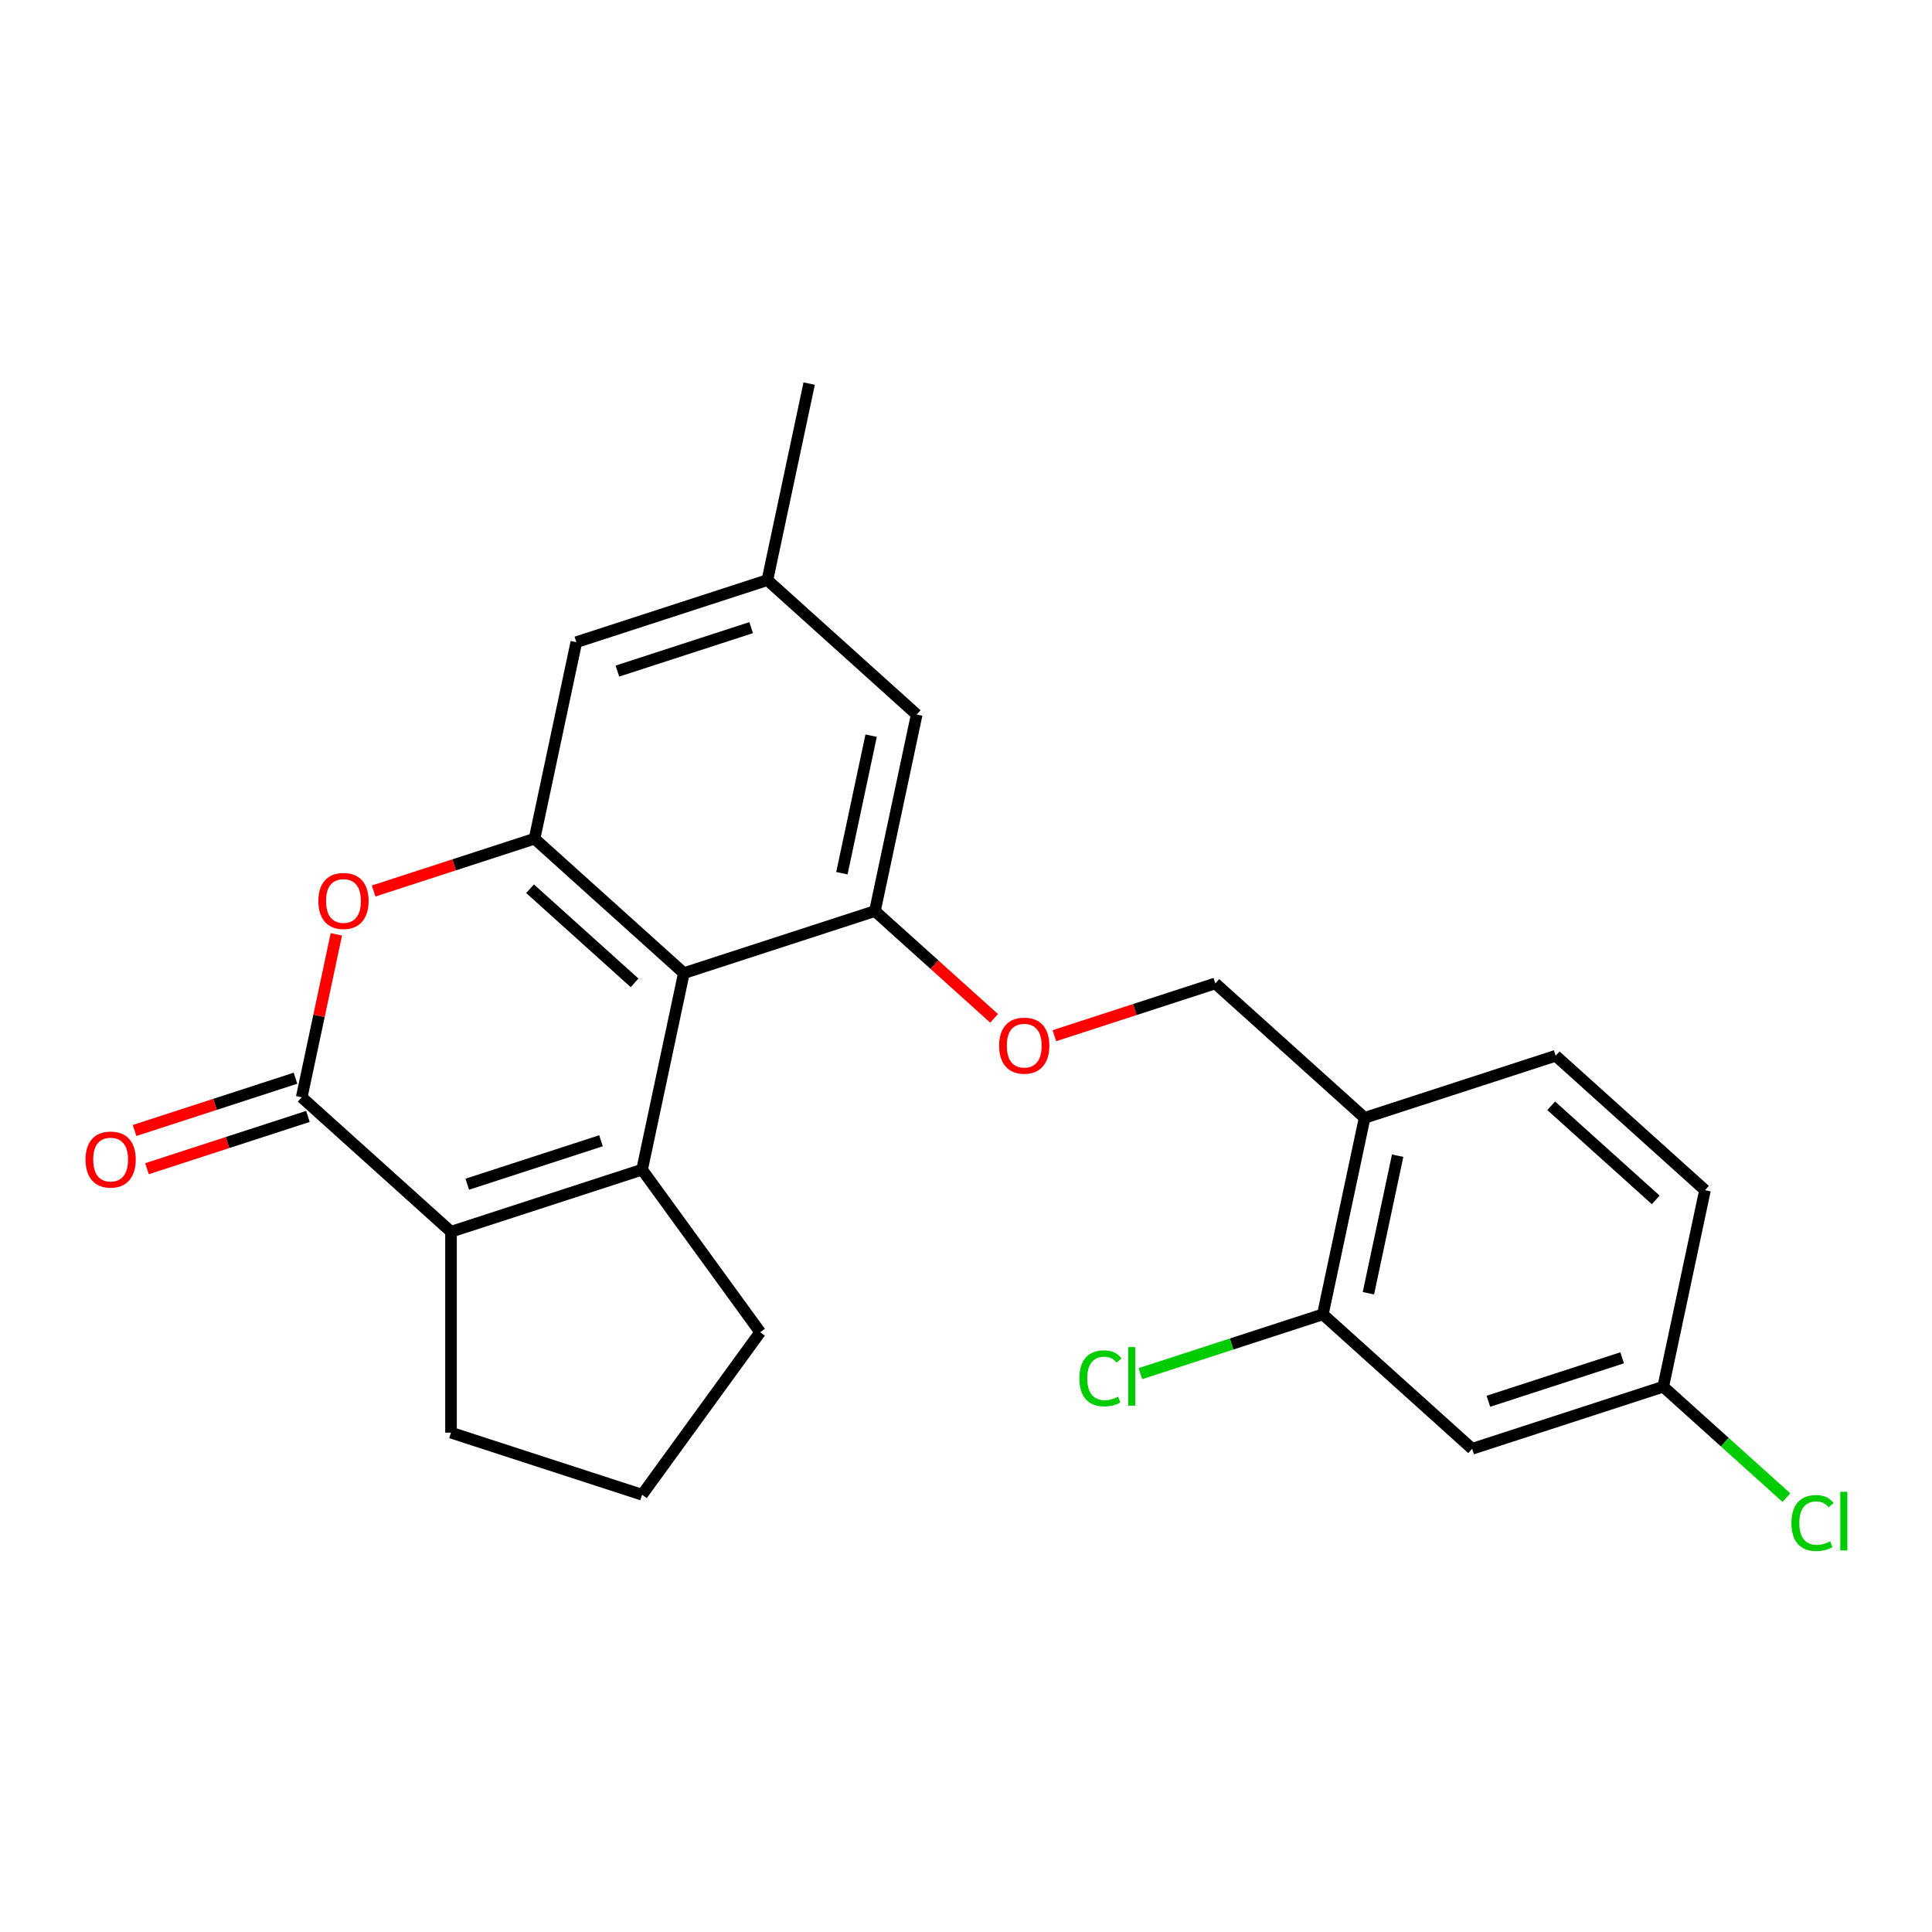 <?xml version='1.0' encoding='iso-8859-1'?>
<svg version='1.1' baseProfile='full'
              xmlns='http://www.w3.org/2000/svg'
                      xmlns:rdkit='http://www.rdkit.org/xml'
                      xmlns:xlink='http://www.w3.org/1999/xlink'
                  xml:space='preserve'
width='1000px' height='1000px' viewBox='0 0 1000 1000'>
<!-- END OF HEADER -->
<rect style='opacity:1.0;fill:#FFFFFF;stroke:none' width='1000' height='1000' x='0' y='0'> </rect>
<path class='bond-0' d='M 332.342,605.414 L 353.962,503.697' style='fill:none;fill-rule:evenodd;stroke:#000000;stroke-width:6px;stroke-linecap:butt;stroke-linejoin:miter;stroke-opacity:1' />
<path class='bond-1' d='M 332.342,605.414 L 233.442,637.549' style='fill:none;fill-rule:evenodd;stroke:#000000;stroke-width:6px;stroke-linecap:butt;stroke-linejoin:miter;stroke-opacity:1' />
<path class='bond-1' d='M 311.08,590.454 L 241.85,612.949' style='fill:none;fill-rule:evenodd;stroke:#000000;stroke-width:6px;stroke-linecap:butt;stroke-linejoin:miter;stroke-opacity:1' />
<path class='bond-2' d='M 332.342,605.414 L 393.465,689.544' style='fill:none;fill-rule:evenodd;stroke:#000000;stroke-width:6px;stroke-linecap:butt;stroke-linejoin:miter;stroke-opacity:1' />
<path class='bond-3' d='M 353.962,503.697 L 276.683,434.114' style='fill:none;fill-rule:evenodd;stroke:#000000;stroke-width:6px;stroke-linecap:butt;stroke-linejoin:miter;stroke-opacity:1' />
<path class='bond-3' d='M 328.454,508.715 L 274.358,460.007' style='fill:none;fill-rule:evenodd;stroke:#000000;stroke-width:6px;stroke-linecap:butt;stroke-linejoin:miter;stroke-opacity:1' />
<path class='bond-4' d='M 353.962,503.697 L 452.863,471.562' style='fill:none;fill-rule:evenodd;stroke:#000000;stroke-width:6px;stroke-linecap:butt;stroke-linejoin:miter;stroke-opacity:1' />
<path class='bond-5' d='M 233.442,637.549 L 156.162,567.966' style='fill:none;fill-rule:evenodd;stroke:#000000;stroke-width:6px;stroke-linecap:butt;stroke-linejoin:miter;stroke-opacity:1' />
<path class='bond-6' d='M 233.442,637.549 L 233.442,741.539' style='fill:none;fill-rule:evenodd;stroke:#000000;stroke-width:6px;stroke-linecap:butt;stroke-linejoin:miter;stroke-opacity:1' />
<path class='bond-7' d='M 156.162,567.966 L 165.127,525.787' style='fill:none;fill-rule:evenodd;stroke:#000000;stroke-width:6px;stroke-linecap:butt;stroke-linejoin:miter;stroke-opacity:1' />
<path class='bond-7' d='M 165.127,525.787 L 174.093,483.608' style='fill:none;fill-rule:evenodd;stroke:#FF0000;stroke-width:6px;stroke-linecap:butt;stroke-linejoin:miter;stroke-opacity:1' />
<path class='bond-8' d='M 152.948,558.076 L 111.298,571.609' style='fill:none;fill-rule:evenodd;stroke:#000000;stroke-width:6px;stroke-linecap:butt;stroke-linejoin:miter;stroke-opacity:1' />
<path class='bond-8' d='M 111.298,571.609 L 69.648,585.142' style='fill:none;fill-rule:evenodd;stroke:#FF0000;stroke-width:6px;stroke-linecap:butt;stroke-linejoin:miter;stroke-opacity:1' />
<path class='bond-8' d='M 159.375,577.856 L 117.725,591.389' style='fill:none;fill-rule:evenodd;stroke:#000000;stroke-width:6px;stroke-linecap:butt;stroke-linejoin:miter;stroke-opacity:1' />
<path class='bond-8' d='M 117.725,591.389 L 76.075,604.922' style='fill:none;fill-rule:evenodd;stroke:#FF0000;stroke-width:6px;stroke-linecap:butt;stroke-linejoin:miter;stroke-opacity:1' />
<path class='bond-9' d='M 276.683,434.114 L 298.304,332.396' style='fill:none;fill-rule:evenodd;stroke:#000000;stroke-width:6px;stroke-linecap:butt;stroke-linejoin:miter;stroke-opacity:1' />
<path class='bond-10' d='M 276.683,434.114 L 235.033,447.647' style='fill:none;fill-rule:evenodd;stroke:#000000;stroke-width:6px;stroke-linecap:butt;stroke-linejoin:miter;stroke-opacity:1' />
<path class='bond-10' d='M 235.033,447.647 L 193.382,461.18' style='fill:none;fill-rule:evenodd;stroke:#FF0000;stroke-width:6px;stroke-linecap:butt;stroke-linejoin:miter;stroke-opacity:1' />
<path class='bond-11' d='M 452.863,471.562 L 483.703,499.33' style='fill:none;fill-rule:evenodd;stroke:#000000;stroke-width:6px;stroke-linecap:butt;stroke-linejoin:miter;stroke-opacity:1' />
<path class='bond-11' d='M 483.703,499.33 L 514.543,527.099' style='fill:none;fill-rule:evenodd;stroke:#FF0000;stroke-width:6px;stroke-linecap:butt;stroke-linejoin:miter;stroke-opacity:1' />
<path class='bond-12' d='M 452.863,471.562 L 474.483,369.845' style='fill:none;fill-rule:evenodd;stroke:#000000;stroke-width:6px;stroke-linecap:butt;stroke-linejoin:miter;stroke-opacity:1' />
<path class='bond-12' d='M 435.762,451.98 L 450.897,380.778' style='fill:none;fill-rule:evenodd;stroke:#000000;stroke-width:6px;stroke-linecap:butt;stroke-linejoin:miter;stroke-opacity:1' />
<path class='bond-13' d='M 684.701,680.311 L 706.322,578.593' style='fill:none;fill-rule:evenodd;stroke:#000000;stroke-width:6px;stroke-linecap:butt;stroke-linejoin:miter;stroke-opacity:1' />
<path class='bond-13' d='M 708.288,669.377 L 723.423,598.175' style='fill:none;fill-rule:evenodd;stroke:#000000;stroke-width:6px;stroke-linecap:butt;stroke-linejoin:miter;stroke-opacity:1' />
<path class='bond-14' d='M 684.701,680.311 L 761.981,749.893' style='fill:none;fill-rule:evenodd;stroke:#000000;stroke-width:6px;stroke-linecap:butt;stroke-linejoin:miter;stroke-opacity:1' />
<path class='bond-15' d='M 684.701,680.311 L 637.471,695.657' style='fill:none;fill-rule:evenodd;stroke:#000000;stroke-width:6px;stroke-linecap:butt;stroke-linejoin:miter;stroke-opacity:1' />
<path class='bond-15' d='M 637.471,695.657 L 590.241,711.003' style='fill:none;fill-rule:evenodd;stroke:#00CC00;stroke-width:6px;stroke-linecap:butt;stroke-linejoin:miter;stroke-opacity:1' />
<path class='bond-16' d='M 706.322,578.593 L 629.043,509.01' style='fill:none;fill-rule:evenodd;stroke:#000000;stroke-width:6px;stroke-linecap:butt;stroke-linejoin:miter;stroke-opacity:1' />
<path class='bond-17' d='M 706.322,578.593 L 805.222,546.458' style='fill:none;fill-rule:evenodd;stroke:#000000;stroke-width:6px;stroke-linecap:butt;stroke-linejoin:miter;stroke-opacity:1' />
<path class='bond-18' d='M 545.742,536.076 L 587.392,522.543' style='fill:none;fill-rule:evenodd;stroke:#FF0000;stroke-width:6px;stroke-linecap:butt;stroke-linejoin:miter;stroke-opacity:1' />
<path class='bond-18' d='M 587.392,522.543 L 629.043,509.01' style='fill:none;fill-rule:evenodd;stroke:#000000;stroke-width:6px;stroke-linecap:butt;stroke-linejoin:miter;stroke-opacity:1' />
<path class='bond-19' d='M 761.981,749.893 L 860.881,717.759' style='fill:none;fill-rule:evenodd;stroke:#000000;stroke-width:6px;stroke-linecap:butt;stroke-linejoin:miter;stroke-opacity:1' />
<path class='bond-19' d='M 770.389,725.293 L 839.619,702.799' style='fill:none;fill-rule:evenodd;stroke:#000000;stroke-width:6px;stroke-linecap:butt;stroke-linejoin:miter;stroke-opacity:1' />
<path class='bond-20' d='M 298.304,332.396 L 397.204,300.262' style='fill:none;fill-rule:evenodd;stroke:#000000;stroke-width:6px;stroke-linecap:butt;stroke-linejoin:miter;stroke-opacity:1' />
<path class='bond-20' d='M 319.566,347.356 L 388.796,324.862' style='fill:none;fill-rule:evenodd;stroke:#000000;stroke-width:6px;stroke-linecap:butt;stroke-linejoin:miter;stroke-opacity:1' />
<path class='bond-21' d='M 474.483,369.845 L 397.204,300.262' style='fill:none;fill-rule:evenodd;stroke:#000000;stroke-width:6px;stroke-linecap:butt;stroke-linejoin:miter;stroke-opacity:1' />
<path class='bond-22' d='M 397.204,300.262 L 418.825,198.544' style='fill:none;fill-rule:evenodd;stroke:#000000;stroke-width:6px;stroke-linecap:butt;stroke-linejoin:miter;stroke-opacity:1' />
<path class='bond-23' d='M 805.222,546.458 L 882.502,616.041' style='fill:none;fill-rule:evenodd;stroke:#000000;stroke-width:6px;stroke-linecap:butt;stroke-linejoin:miter;stroke-opacity:1' />
<path class='bond-23' d='M 802.898,572.352 L 856.993,621.06' style='fill:none;fill-rule:evenodd;stroke:#000000;stroke-width:6px;stroke-linecap:butt;stroke-linejoin:miter;stroke-opacity:1' />
<path class='bond-24' d='M 860.881,717.759 L 882.502,616.041' style='fill:none;fill-rule:evenodd;stroke:#000000;stroke-width:6px;stroke-linecap:butt;stroke-linejoin:miter;stroke-opacity:1' />
<path class='bond-25' d='M 860.881,717.759 L 892.761,746.464' style='fill:none;fill-rule:evenodd;stroke:#000000;stroke-width:6px;stroke-linecap:butt;stroke-linejoin:miter;stroke-opacity:1' />
<path class='bond-25' d='M 892.761,746.464 L 924.641,775.168' style='fill:none;fill-rule:evenodd;stroke:#00CC00;stroke-width:6px;stroke-linecap:butt;stroke-linejoin:miter;stroke-opacity:1' />
<path class='bond-26' d='M 393.465,689.544 L 332.342,773.673' style='fill:none;fill-rule:evenodd;stroke:#000000;stroke-width:6px;stroke-linecap:butt;stroke-linejoin:miter;stroke-opacity:1' />
<path class='bond-27' d='M 233.442,741.539 L 332.342,773.673' style='fill:none;fill-rule:evenodd;stroke:#000000;stroke-width:6px;stroke-linecap:butt;stroke-linejoin:miter;stroke-opacity:1' />
<path  class='atom-5' d='M 164.783 466.329
Q 164.783 459.529, 168.143 455.729
Q 171.503 451.929, 177.783 451.929
Q 184.063 451.929, 187.423 455.729
Q 190.783 459.529, 190.783 466.329
Q 190.783 473.209, 187.383 477.129
Q 183.983 481.009, 177.783 481.009
Q 171.543 481.009, 168.143 477.129
Q 164.783 473.249, 164.783 466.329
M 177.783 477.809
Q 182.103 477.809, 184.423 474.929
Q 186.783 472.009, 186.783 466.329
Q 186.783 460.769, 184.423 457.969
Q 182.103 455.129, 177.783 455.129
Q 173.463 455.129, 171.103 457.929
Q 168.783 460.729, 168.783 466.329
Q 168.783 472.049, 171.103 474.929
Q 173.463 477.809, 177.783 477.809
' fill='#FF0000'/>
<path  class='atom-9' d='M 517.142 541.225
Q 517.142 534.425, 520.502 530.625
Q 523.862 526.825, 530.142 526.825
Q 536.422 526.825, 539.782 530.625
Q 543.142 534.425, 543.142 541.225
Q 543.142 548.105, 539.742 552.025
Q 536.342 555.905, 530.142 555.905
Q 523.902 555.905, 520.502 552.025
Q 517.142 548.145, 517.142 541.225
M 530.142 552.705
Q 534.462 552.705, 536.782 549.825
Q 539.142 546.905, 539.142 541.225
Q 539.142 535.665, 536.782 532.865
Q 534.462 530.025, 530.142 530.025
Q 525.822 530.025, 523.462 532.825
Q 521.142 535.625, 521.142 541.225
Q 521.142 546.945, 523.462 549.825
Q 525.822 552.705, 530.142 552.705
' fill='#FF0000'/>
<path  class='atom-13' d='M 44.262 600.181
Q 44.262 593.381, 47.622 589.581
Q 50.982 585.781, 57.262 585.781
Q 63.542 585.781, 66.902 589.581
Q 70.262 593.381, 70.262 600.181
Q 70.262 607.061, 66.862 610.981
Q 63.462 614.861, 57.262 614.861
Q 51.022 614.861, 47.622 610.981
Q 44.262 607.101, 44.262 600.181
M 57.262 611.661
Q 61.582 611.661, 63.902 608.781
Q 66.262 605.861, 66.262 600.181
Q 66.262 594.621, 63.902 591.821
Q 61.582 588.981, 57.262 588.981
Q 52.942 588.981, 50.582 591.781
Q 48.262 594.581, 48.262 600.181
Q 48.262 605.901, 50.582 608.781
Q 52.942 611.661, 57.262 611.661
' fill='#FF0000'/>
<path  class='atom-19' d='M 558.681 713.425
Q 558.681 706.385, 561.961 702.705
Q 565.281 698.985, 571.561 698.985
Q 577.401 698.985, 580.521 703.105
L 577.881 705.265
Q 575.601 702.265, 571.561 702.265
Q 567.281 702.265, 565.001 705.145
Q 562.761 707.985, 562.761 713.425
Q 562.761 719.025, 565.081 721.905
Q 567.441 724.785, 572.001 724.785
Q 575.121 724.785, 578.761 722.905
L 579.881 725.905
Q 578.401 726.865, 576.161 727.425
Q 573.921 727.985, 571.441 727.985
Q 565.281 727.985, 561.961 724.225
Q 558.681 720.465, 558.681 713.425
' fill='#00CC00'/>
<path  class='atom-19' d='M 583.961 697.265
L 587.641 697.265
L 587.641 727.625
L 583.961 727.625
L 583.961 697.265
' fill='#00CC00'/>
<path  class='atom-22' d='M 927.241 788.322
Q 927.241 781.282, 930.521 777.602
Q 933.841 773.882, 940.121 773.882
Q 945.961 773.882, 949.081 778.002
L 946.441 780.162
Q 944.161 777.162, 940.121 777.162
Q 935.841 777.162, 933.561 780.042
Q 931.321 782.882, 931.321 788.322
Q 931.321 793.922, 933.641 796.802
Q 936.001 799.682, 940.561 799.682
Q 943.681 799.682, 947.321 797.802
L 948.441 800.802
Q 946.961 801.762, 944.721 802.322
Q 942.481 802.882, 940.001 802.882
Q 933.841 802.882, 930.521 799.122
Q 927.241 795.362, 927.241 788.322
' fill='#00CC00'/>
<path  class='atom-22' d='M 952.521 772.162
L 956.201 772.162
L 956.201 802.522
L 952.521 802.522
L 952.521 772.162
' fill='#00CC00'/>
</svg>
